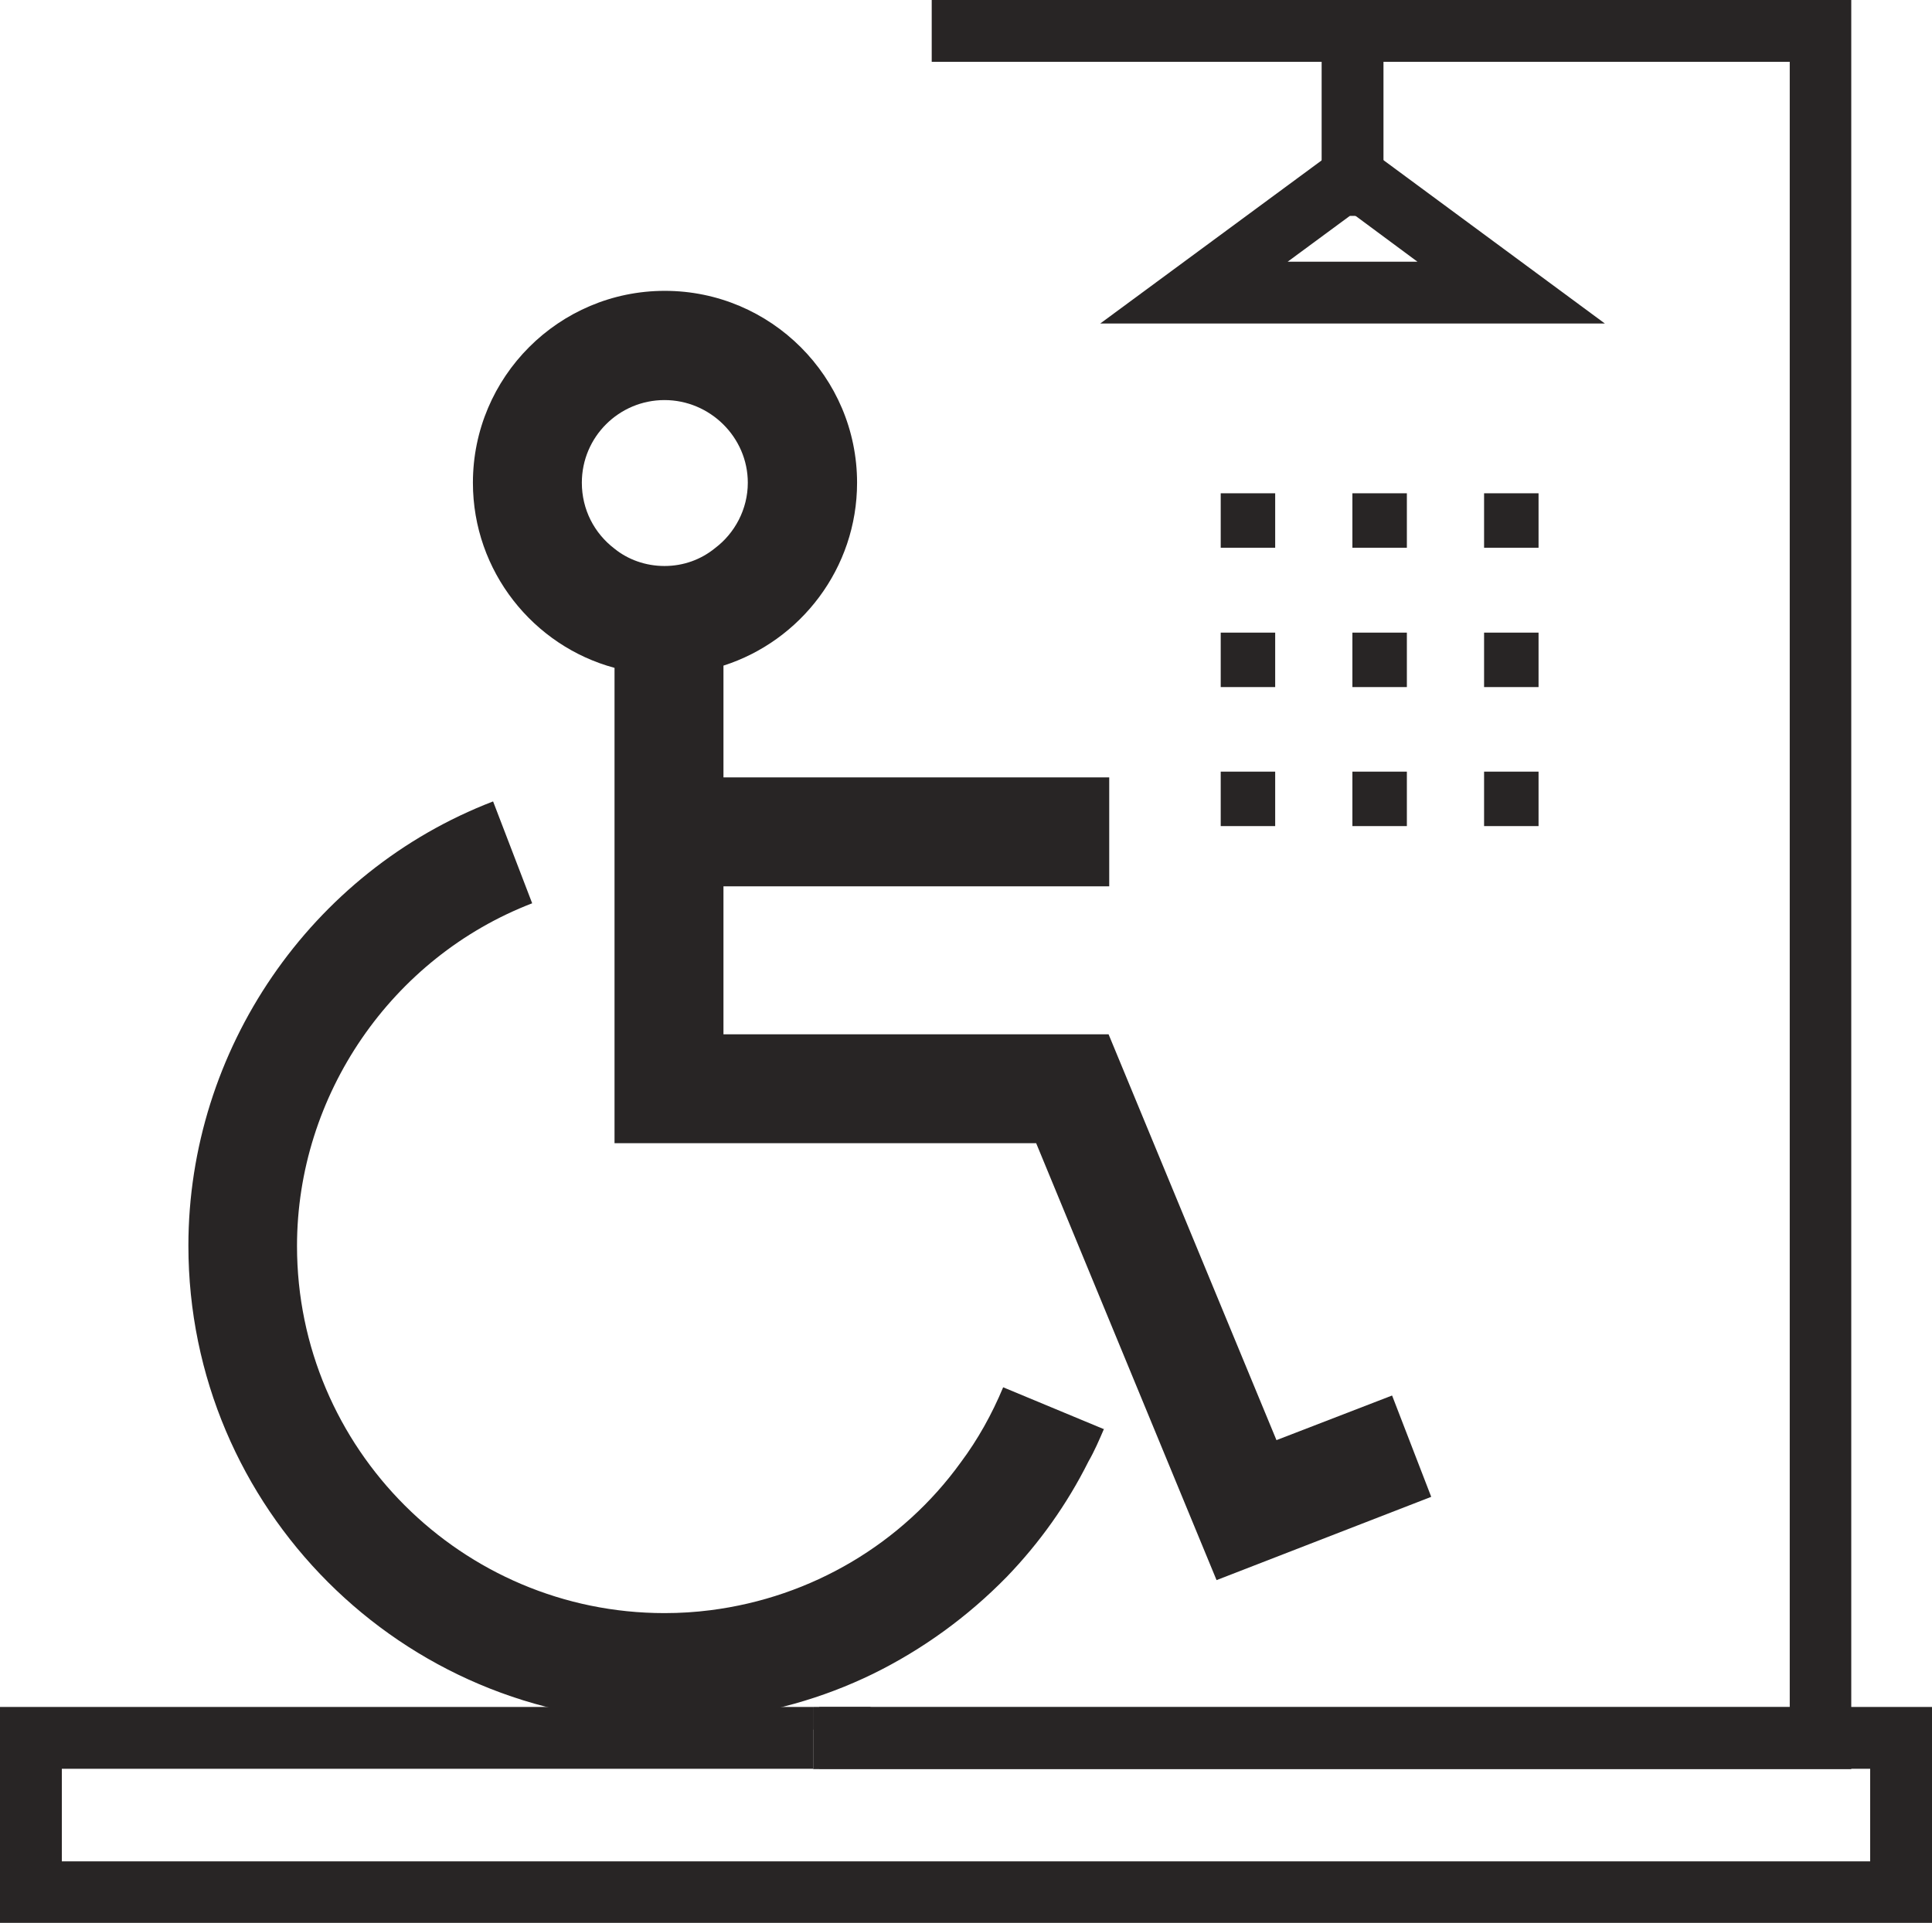 <?xml version="1.0" encoding="UTF-8"?>
<svg xmlns="http://www.w3.org/2000/svg" id="Layer_2" viewBox="0 0 60.3 60.04">
  <defs>
    <style>
      .cls-1 {
        fill: #282525;
      }
    </style>
  </defs>
  <g id="Layer_1-2" data-name="Layer_1">
    <g>
      <g>
        <path class="cls-1" d="M23.29,53.29h-.4M29.08,0v1.93h26.78v51.37h-30.48v1.93h32.4V0h-28.7Z"></path>
        <rect class="cls-1" x="38.1" y="15.4" width="1.7" height="1.7"></rect>
        <rect class="cls-1" x="42.21" y="15.4" width="1.7" height="1.7"></rect>
        <rect class="cls-1" x="46.32" y="15.4" width="1.7" height="1.7"></rect>
        <rect class="cls-1" x="38.1" y="19.75" width="1.7" height="1.7"></rect>
        <rect class="cls-1" x="42.21" y="19.75" width="1.7" height="1.7"></rect>
        <rect class="cls-1" x="46.32" y="19.75" width="1.7" height="1.7"></rect>
        <rect class="cls-1" x="38.1" y="24.09" width="1.7" height="1.7"></rect>
        <rect class="cls-1" x="42.21" y="24.09" width="1.7" height="1.7"></rect>
        <rect class="cls-1" x="46.32" y="24.09" width="1.7" height="1.7"></rect>
        <rect class="cls-1" x="38.1" y="45.82" width="1.7" height="1.7"></rect>
        <path class="cls-1" d="M25.57,53.29v1.93h32.8v2.89H1.93v-2.89h23.45v-1.93H0v6.74h60.3v-6.74H25.57Z"></path>
        <rect class="cls-1" x="41.25" y=".96" width="1.93" height="5.78"></rect>
        <path class="cls-1" d="M43.18,5l-.96-.71-.96.71-6.92,5.1h15.75l-6.91-5.1ZM42.12,6.74l.1-.07.09.07,1.93,1.43h-4.05l1.94-1.43Z"></path>
      </g>
      <path class="cls-1" d="M25.38,53.29v.71l1.81-.71h-1.81Z"></path>
      <path class="cls-1" d="M12.48,30.69h.03v-.21c-.02.07-.03.14-.03.21Z"></path>
      <g>
        <path class="cls-1" d="M34.46,44.6c-.15.35-.3.7-.49,1.03-.67,1.34-1.53,2.54-2.54,3.59-1.22,1.25-2.64,2.28-4.19,3.04-1.56.76-3.28,1.25-5.07,1.41-.47.05-.94.08-1.43.08-8.2,0-14.86-6.67-14.86-14.86,0-6.11,3.81-11.68,9.51-13.87l1.22,3.18c-4.39,1.69-7.34,5.99-7.34,10.7,0,6.32,5.15,11.46,11.47,11.46.49,0,.96-.03,1.43-.09,3.16-.4,5.99-2.08,7.82-4.62.53-.71.97-1.5,1.32-2.34l3.15,1.31Z"></path>
        <path class="cls-1" d="M43.44,43.57l-3.6,1.39-5.24-12.67h-12.02v-4.62h12.04v-3.4h-12.04v-3.49c2.41-.77,4.17-3.04,4.17-5.71,0-3.3-2.69-5.99-6-5.99s-5.99,2.69-5.99,5.99c0,2.77,1.89,5.1,4.42,5.78v14.84h13.16l5.63,13.64,6.7-2.6-1.22-3.16ZM18.16,15.07c0-1.43,1.16-2.58,2.58-2.58s2.6,1.16,2.6,2.58c0,.83-.41,1.58-1.02,2.04-.44.36-.99.56-1.58.56s-1.14-.2-1.56-.54c-.63-.48-1.02-1.22-1.02-2.06Z"></path>
      </g>
    </g>
  </g>
</svg>
